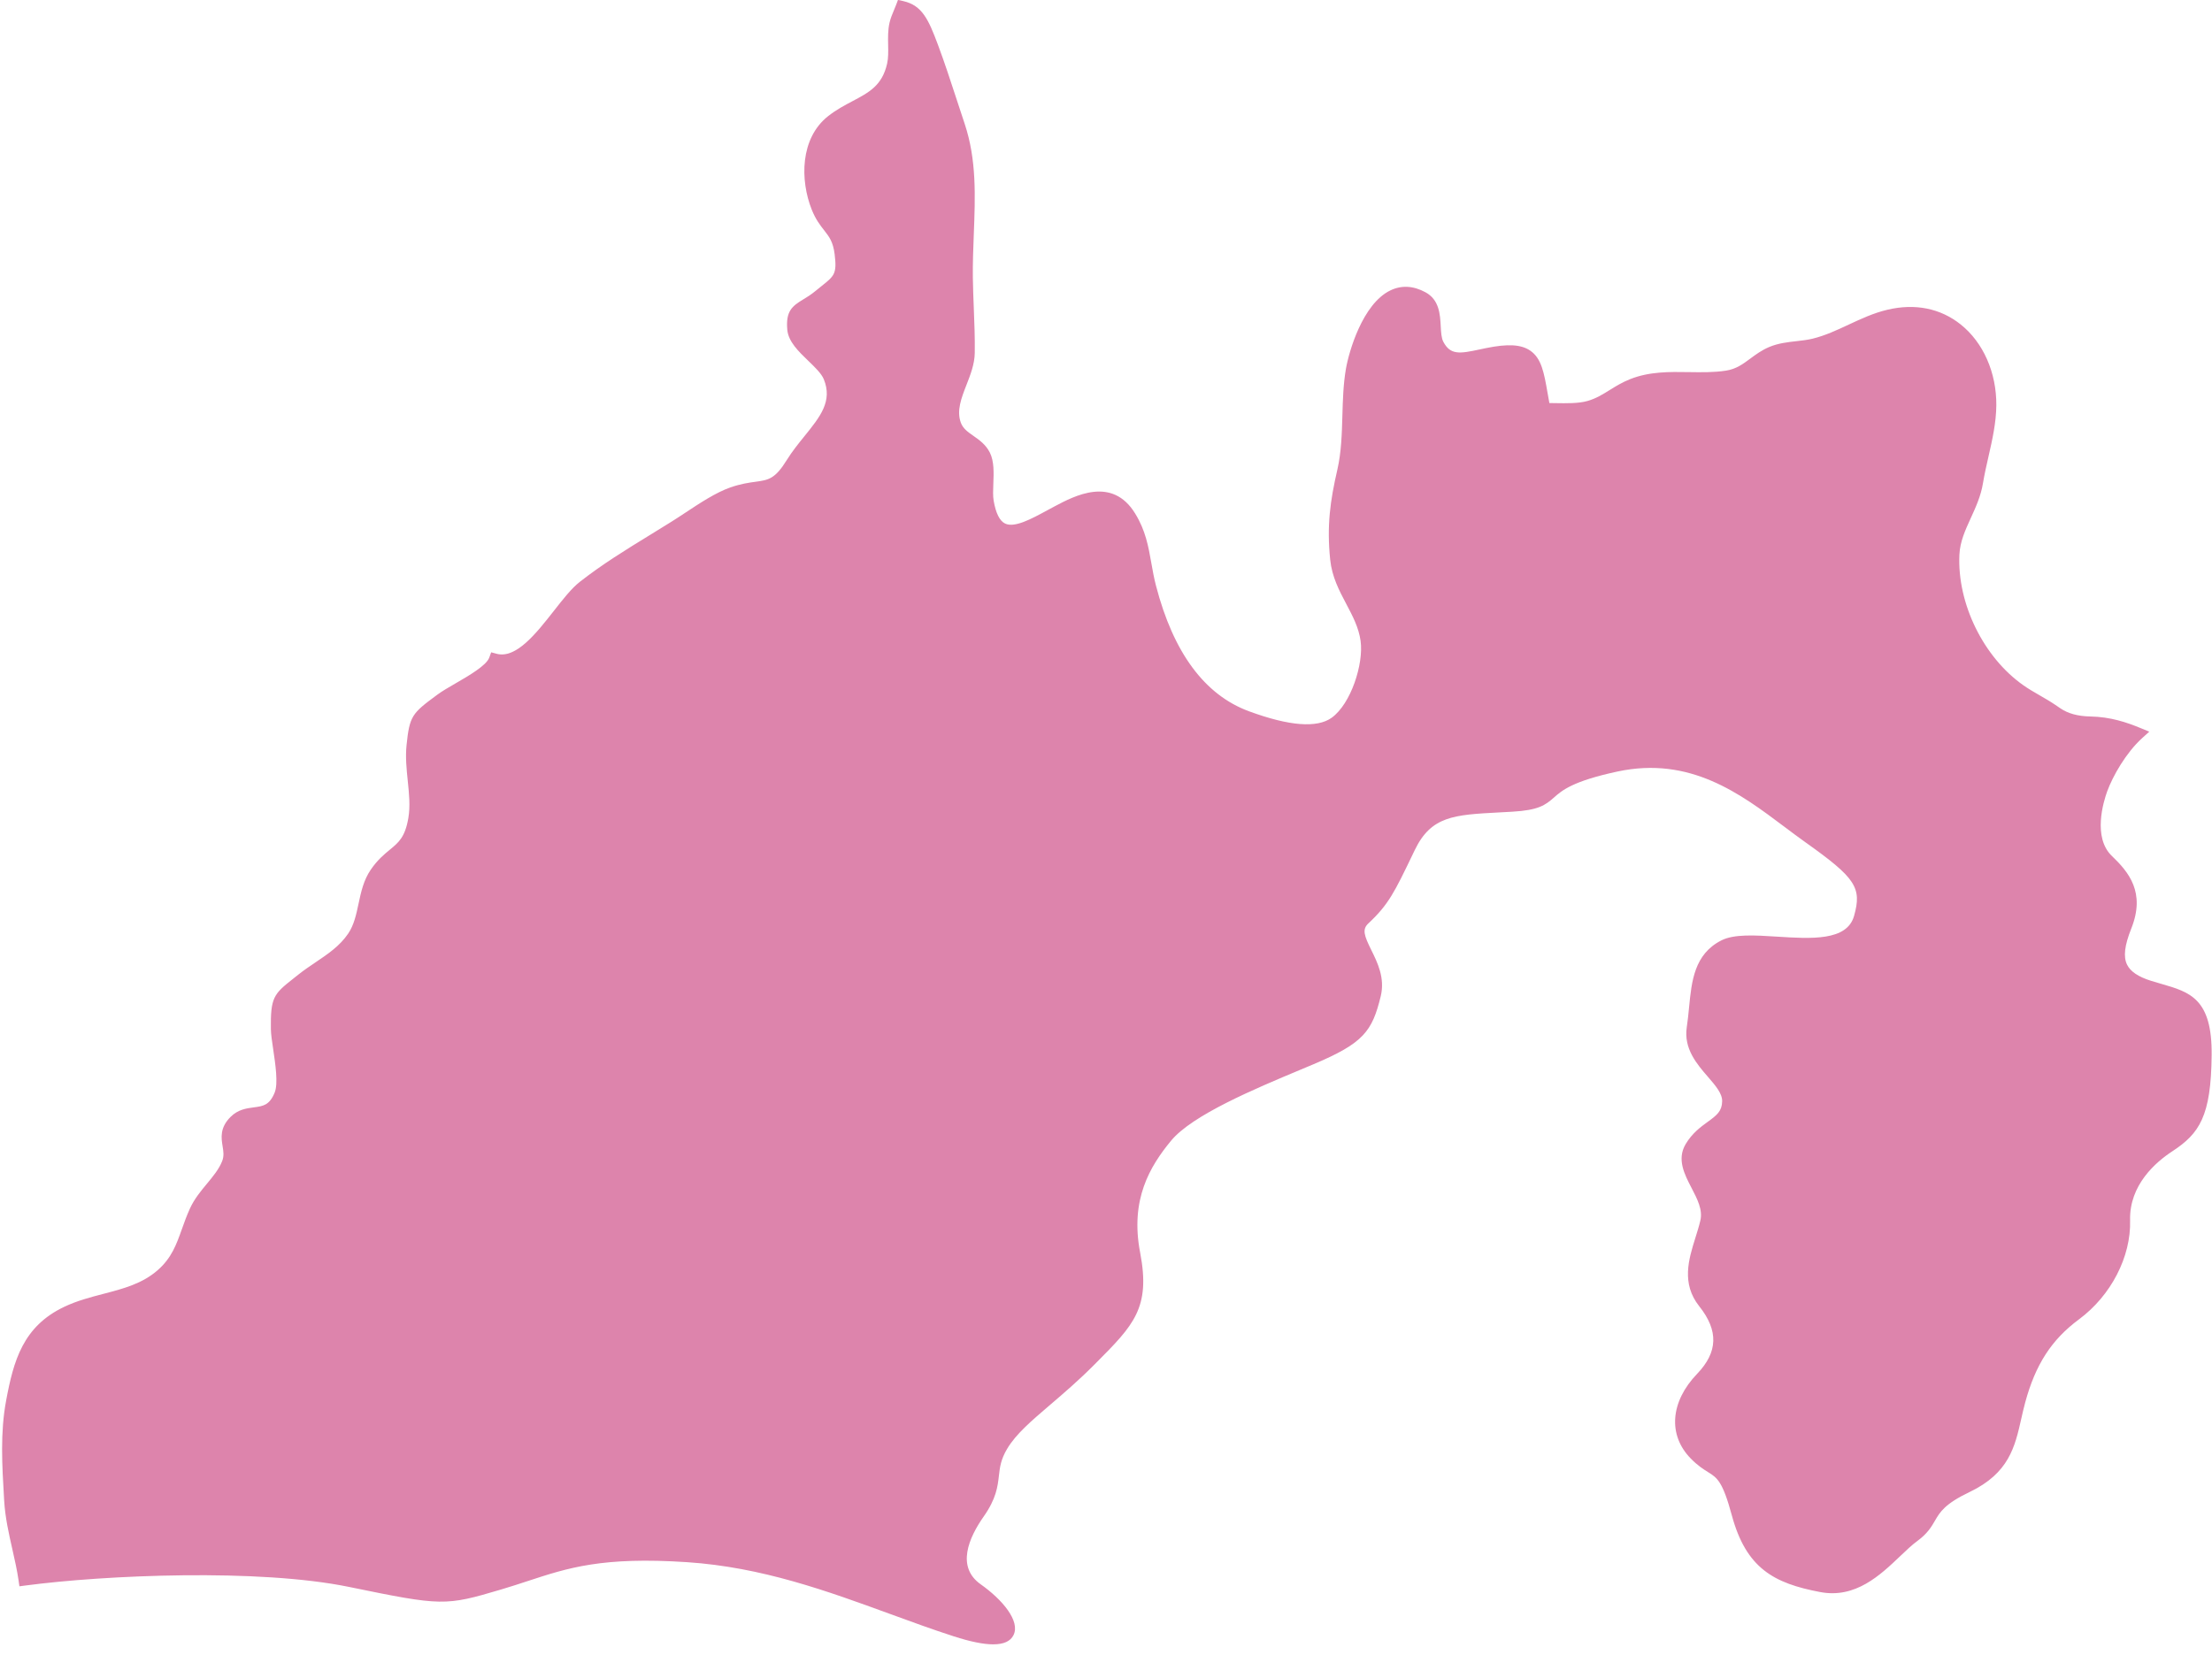 <?xml version="1.0" encoding="UTF-8" standalone="no"?><svg xmlns="http://www.w3.org/2000/svg" xmlns:xlink="http://www.w3.org/1999/xlink" fill="#000000" height="352.6" preserveAspectRatio="xMidYMid meet" version="1" viewBox="5.4 44.9 471.1 352.6" width="471.1" zoomAndPan="magnify"><g id="change1_1"><path d="M216.934,395.202c-2.094,0-4.896-.572-8.436-1.717-4.459-1.44-8.847-3.044-13.492-4.741-13.442-4.911-27.343-9.989-43.266-11.046-18.055-1.199-25.4,1.214-33.909,4.009-1.793.589-3.647,1.197-5.665,1.797-11.973,3.554-12.577,3.546-32.412-.531-19.235-3.954-51.886-2.561-68.928-.307l-1.292.171-.186-1.29c-.306-2.131-.792-4.277-1.306-6.55-.759-3.35-1.542-6.813-1.753-10.373l-.021-.35c-.433-7.308-.841-14.21.442-21.037,1.57-8.443,3.585-15.772,12.353-19.933,2.729-1.301,5.595-2.049,8.366-2.771,4.265-1.113,8.292-2.165,11.598-5.083,2.933-2.591,3.938-5.418,5.103-8.69.501-1.408,1.019-2.864,1.723-4.41.94-2.051,2.308-3.7,3.63-5.295,1.308-1.577,2.543-3.067,3.226-4.788.435-1.094.278-2.064.097-3.188-.282-1.748-.634-3.924,1.705-6.252,1.589-1.576,3.363-1.812,4.929-2.02,2.014-.268,3.345-.444,4.455-3.149.78-1.899.153-6.1-.304-9.167-.26-1.741-.484-3.246-.501-4.371-.087-6.718.596-7.448,4.72-10.701.346-.272.718-.566,1.12-.889,1.168-.934,2.421-1.778,3.633-2.596,2.675-1.803,5.201-3.506,6.987-6.141,1.246-1.845,1.714-4.041,2.208-6.367.526-2.475,1.07-5.033,2.618-7.273,1.426-2.076,2.825-3.229,4.059-4.247,1.874-1.544,3.229-2.66,3.927-6.713.437-2.542.164-5.173-.123-7.957-.257-2.485-.522-5.056-.254-7.615.643-6.207,1.152-6.746,6.457-10.657l.157-.116c.992-.729,2.366-1.524,3.821-2.366,2.769-1.602,6.561-3.795,7.173-5.48l.412-1.138,1.168.314c4.146,1.105,8.427-4.354,12.21-9.176,1.926-2.456,3.745-4.774,5.486-6.136,4.818-3.777,9.794-6.83,15.062-10.063,1.478-.906,2.963-1.818,4.452-2.751.957-.596,1.967-1.264,3.006-1.951,3.034-2.006,6.474-4.28,9.522-5.349,2.233-.785,3.985-1.025,5.393-1.219,2.765-.379,4.152-.569,6.68-4.662,1.125-1.813,2.446-3.449,3.726-5.03,3.379-4.18,6.049-7.481,4.13-12.161-.497-1.212-1.918-2.58-3.292-3.904-2.09-2.013-4.251-4.095-4.48-6.629-.348-3.985,1.057-5.047,3.375-6.449.773-.467,1.649-.997,2.626-1.806.475-.393.911-.74,1.312-1.061,2.721-2.168,3.286-2.619,2.772-6.779-.331-2.658-1.172-3.734-2.237-5.096-.84-1.073-1.792-2.291-2.622-4.353-2.529-6.312-2.516-15.252,3.487-19.974,1.737-1.361,3.489-2.288,5.184-3.184,3.528-1.866,6.315-3.34,7.365-7.988.273-1.204.246-2.554.217-3.981-.031-1.558-.063-3.169.298-4.743.213-.936.584-1.818.943-2.672.154-.368.31-.737.451-1.112l.406-1.069,1.116.252c4.058.916,5.383,3.957,7.374,9.254,1.457,3.906,2.755,7.881,4.011,11.725.56,1.715,1.122,3.438,1.704,5.173,2.552,7.658,2.253,15.375,1.938,23.546-.116,3.01-.236,6.123-.2,9.219.028,2.136.116,4.351.201,6.492.125,3.141.254,6.389.205,9.565-.035,2.356-.911,4.604-1.758,6.777-1.103,2.828-2.144,5.499-1.21,8.054.46,1.262,1.491,1.983,2.687,2.819,1.239.866,2.643,1.848,3.504,3.572.918,1.852.825,4.273.734,6.615-.052,1.349-.101,2.623.061,3.572.457,2.695,1.277,4.348,2.438,4.913,2.003.971,5.561-.958,9.004-2.826.506-.274,1.015-.551,1.522-.82,4.295-2.276,12.283-6.509,17.193,1.535,2.209,3.604,2.804,6.971,3.433,10.535.275,1.561.561,3.174.996,4.84,3.705,14.258,10.36,23.248,19.781,26.725,8.577,3.16,14.51,3.625,17.633,1.383,4.118-2.976,6.829-11.479,6.158-16.353-.397-2.861-1.682-5.292-3.041-7.864-1.503-2.844-3.057-5.783-3.435-9.439-.748-7.266-.006-12.543,1.527-19.203.848-3.69.96-7.653,1.069-11.486.094-3.289.19-6.689.747-9.942.628-3.681,3.548-13.862,9.438-16.732,2.375-1.158,4.9-1.03,7.503.376,2.952,1.593,3.12,4.708,3.256,7.21.07,1.317.138,2.561.561,3.354,1.5,2.827,3.445,2.543,7.703,1.626.435-.093.881-.189,1.338-.282,4.677-.96,7.504-.803,9.451.522,2.414,1.646,2.95,4.718,3.692,8.969.121.697.249,1.431.394,2.202.412.004.837.012,1.27.02,2.31.037,4.923.089,6.822-.451,1.839-.523,3.247-1.399,4.737-2.327,1.302-.81,2.648-1.647,4.377-2.334,4.088-1.629,8.393-1.565,12.547-1.496,2.606.039,5.298.083,7.844-.311,2.187-.339,3.582-1.373,5.199-2.57,1.189-.881,2.418-1.791,4.039-2.474,1.912-.802,3.868-1.021,5.76-1.234,1.213-.136,2.359-.265,3.477-.537,2.671-.656,5.097-1.788,7.665-2.987,2.609-1.218,5.307-2.477,8.265-3.177,5.896-1.39,11.288-.301,15.601,3.139,4.803,3.832,7.64,10.264,7.588,17.204-.029,3.734-.863,7.401-1.671,10.946-.421,1.85-.856,3.761-1.17,5.652-.447,2.747-1.536,5.125-2.588,7.424-1.186,2.59-2.305,5.035-2.435,7.821-.484,10.399,5.118,21.841,13.625,27.822,1.086.765,2.251,1.437,3.483,2.149,1.103.636,2.243,1.294,3.324,2.026h0c.402.271.758.516,1.076.734q2.424,1.664,6.361,1.735c4.339.078,7.813,1.278,10.641,2.442l1.926.793-1.542,1.401c-3.378,3.069-6.214,8.019-7.419,11.317-.807,2.229-3.123,9.824,1.006,13.772,3.601,3.447,7.184,7.767,4.129,15.441-1.438,3.622-1.722,5.989-.919,7.674.703,1.477,2.381,2.614,5.129,3.477.765.239,1.504.453,2.213.657,6.043,1.745,10.815,3.123,10.688,15.169-.117,13.006-2.578,16.7-8.421,20.519-3.43,2.241-9.152,7.131-8.947,14.689.215,7.746-4.062,16.024-10.897,21.09-5.838,4.323-9.263,9.626-11.452,17.732-.315,1.158-.577,2.322-.831,3.447-1.342,5.954-2.609,11.578-10.983,15.587-5.321,2.543-6.331,4.282-7.399,6.124-.745,1.284-1.59,2.739-3.742,4.313-1.14.831-2.367,2.002-3.668,3.241-4.243,4.043-9.523,9.078-17.042,7.642-9.844-1.87-15.759-5.038-18.823-16.401-1.953-7.22-3.117-7.945-5.045-9.148-.985-.615-2.212-1.38-3.727-2.938-4.854-4.998-4.307-12.062,1.395-17.999,4.441-4.625,4.588-9.197.461-14.389-3.871-4.869-2.255-10.03-.829-14.585.381-1.214.774-2.47,1.059-3.688.538-2.294-.642-4.562-1.89-6.965-1.48-2.849-3.158-6.077-1.251-9.298,1.397-2.357,3.234-3.688,4.709-4.758,1.982-1.437,3.02-2.282,3.073-4.354.051-1.676-1.393-3.345-3.064-5.278-2.299-2.658-5.159-5.966-4.47-10.527.216-1.405.355-2.839.49-4.225.542-5.574,1.103-11.339,6.878-14.271,2.726-1.381,7.152-1.099,11.84-.801,7.331.467,14.915.95,16.425-4.421,1.693-6.024.341-8.073-10.34-15.662-1.466-1.041-2.919-2.133-4.457-3.288-9.434-7.088-20.128-15.119-35.602-11.801-9.578,2.055-11.838,4.052-13.487,5.51-1.895,1.675-3.337,2.718-8.871,3.045-.978.058-1.917.107-2.821.155-9.651.51-14.496.766-17.99,8.03l-.424.881c-3.853,8.017-5.151,10.718-9.445,14.723-1.371,1.279-.917,2.579.624,5.7,1.308,2.647,2.936,5.941,2.003,9.81-1.82,7.522-3.692,10.013-14.294,14.491l-2.804,1.177c-9.72,4.068-23.033,9.64-27.561,15.129-4.483,5.435-8.771,12.52-6.578,23.861,2.251,11.764-1.401,15.438-9.404,23.485l-.317.319c-3.376,3.399-6.574,6.135-9.397,8.549-4.105,3.512-7.35,6.285-9.209,9.413-1.361,2.292-1.545,3.895-1.759,5.751-.261,2.279-.558,4.861-3.22,8.65-3.202,4.555-5.913,10.766-.639,14.482,4.554,3.218,8.473,7.812,6.966,10.822-.651,1.302-2.076,1.952-4.307,1.952Z" fill="#dd84ac"/></g><g id="change1_2"><path d="M442.395,196.153c-2.205-1.492-4.678-2.675-6.828-4.189-8.821-6.203-14.685-18.201-14.184-28.962.263-5.616,4.124-9.782,5.039-15.399.919-5.548,2.78-10.887,2.823-16.392.087-11.739-8.532-22.122-21.567-19.051-5.607,1.327-10.276,4.775-15.921,6.161-3.0.732-6.145.493-9.037,1.706-3.63,1.529-5.323,4.476-9.549,5.133-6.702,1.033-13.735-.81-20.105,1.728-3.613,1.436-5.585,3.663-9.241,4.704-2.785.792-6.633.44-9.541.483-1.889-9.517-1.045-14.003-12.184-11.721-4.718.963-8.222,2.216-10.467-2.014-1.481-2.776.423-8.026-3.28-10.025-9.238-4.988-14.117,10.14-15.017,15.419-1.186,6.937-.22,14.487-1.831,21.503-1.484,6.441-2.241,11.589-1.501,18.771.684,6.603,5.583,10.88,6.47,17.26.713,5.177-2.097,14.28-6.695,17.601-4.792,3.446-13.729.674-18.858-1.215-11.806-4.357-17.668-16.349-20.6-27.629-1.421-5.438-1.238-10.063-4.278-15.021-3.771-6.178-9.391-4.27-15.45-1.058-6.572,3.489-13.154,7.985-14.882-2.21-.468-2.754.591-7.267-.675-9.819-1.494-2.992-5.101-3.374-6.248-6.529-1.883-5.146,2.81-10.171,2.887-15.303.083-5.313-.337-10.75-.406-16.022-.133-11.253,1.759-22.072-1.669-32.362-1.912-5.702-3.618-11.274-5.7-16.852-2.045-5.439-3.139-7.689-6.43-8.433-.466,1.228-1.067,2.404-1.342,3.61-.643,2.81.108,5.979-.514,8.721-1.715,7.595-7.721,7.765-13.019,11.918-5.379,4.23-5.493,12.424-3.079,18.446,1.828,4.541,4.301,4.606,4.944,9.778.688,5.569-.71,5.838-4.551,9.017-3.648,3.022-5.941,2.393-5.529,7.122.329,3.641,6.306,6.803,7.679,10.151,3.03,7.39-3.939,11.91-7.953,18.384-4.209,6.814-6.204,4.128-12.758,6.431-3.892,1.364-8.509,4.835-12.264,7.173-6.673,4.181-13.271,7.929-19.403,12.737-5.052,3.95-11.532,17.513-18.849,15.545-1.119,3.084-8.414,6.224-11.451,8.458-5.183,3.822-5.478,3.984-6.086,9.851-.544,5.186,1.242,10.552.366,15.659-1.25,7.25-4.668,6.343-8.201,11.485-2.788,4.036-2.03,9.504-4.819,13.631-2.799,4.128-7.264,6.128-10.888,9.026-4.896,3.918-5.434,3.721-5.346,10.541.047,3.194,2.066,10.748.706,14.057-2.376,5.788-6.575,2.531-9.673,5.602-3.195,3.182-.146,5.569-1.506,8.991-1.477,3.725-5.098,6.255-6.881,10.144-2.347,5.153-2.662,9.576-7.152,13.542-5.79,5.112-13.531,4.845-20.272,8.057-8.402,3.987-10.167,11.17-11.622,18.986-1.274,6.775-.836,13.714-.401,21.065.343,5.794,2.271,11.413,3.047,16.814,18.636-2.463,50.802-3.494,69.367.322,19.716,4.053,20.077,4.032,31.772.559,11.695-3.47,17.953-7.324,40.036-5.856,21.57,1.43,39.548,10.184,57.076,15.848,16.291,5.267,12.419-3.211,4.612-8.727-5.23-3.685-4.218-9.862.32-16.317,4.538-6.458,1.621-8.755,4.924-14.318,3.306-5.56,10.54-9.894,18.805-18.217,8.277-8.327,11.509-11.403,9.362-22.626-2.17-11.224,1.665-18.658,6.856-24.95,5.191-6.292,20.65-12.366,30.868-16.681,10.215-4.315,11.805-6.472,13.525-13.586,1.715-7.113-6.495-12.197-2.245-16.165,4.26-3.972,5.395-6.509,9.58-15.211,4.188-8.705,10.417-8.249,21.922-8.929,11.501-.68,3.584-4.543,22.16-8.527,18.582-3.985,30.383,7.693,41.099,15.303,10.71,7.61,12.789,10.177,10.845,17.092-2.87,10.205-22.493,2.774-28.937,6.04-6.44,3.269-5.575,10.441-6.662,17.517-1.068,7.075,7.7,10.683,7.55,15.643-.129,4.956-5.05,4.832-7.966,9.748-2.912,4.919,4.661,10.04,3.29,15.892-1.371,5.855-4.865,11.64-.482,17.152,4.383,5.514,4.499,10.872-.543,16.122-5.038,5.247-5.945,11.487-1.4,16.167,4.552,4.682,6.08,1.502,9.099,12.663,3.01,11.165,8.709,13.723,17.798,15.45,9.08,1.731,14.762-7.06,19.684-10.652,4.915-3.595,1.986-6.087,11.351-10.563,9.352-4.478,9.173-11.063,11.111-18.19,1.925-7.126,4.978-13.291,11.94-18.447,6.962-5.159,10.553-13.199,10.365-19.995-.185-6.799,3.985-12.196,9.543-15.829,5.556-3.63,7.713-7.052,7.825-19.429.131-12.378-4.785-12.298-11.977-14.556-7.189-2.255-7.639-6.346-5.04-12.894,2.605-6.545.036-10.315-3.815-14.003-3.853-3.684-3.163-10.12-1.333-15.176,1.214-3.326,4.084-8.491,7.77-11.84-3.135-1.292-6.359-2.276-10.162-2.344-4.844-.088-4.355-.133-8.151-2.696Z" fill="#dd84ac"/></g></svg>